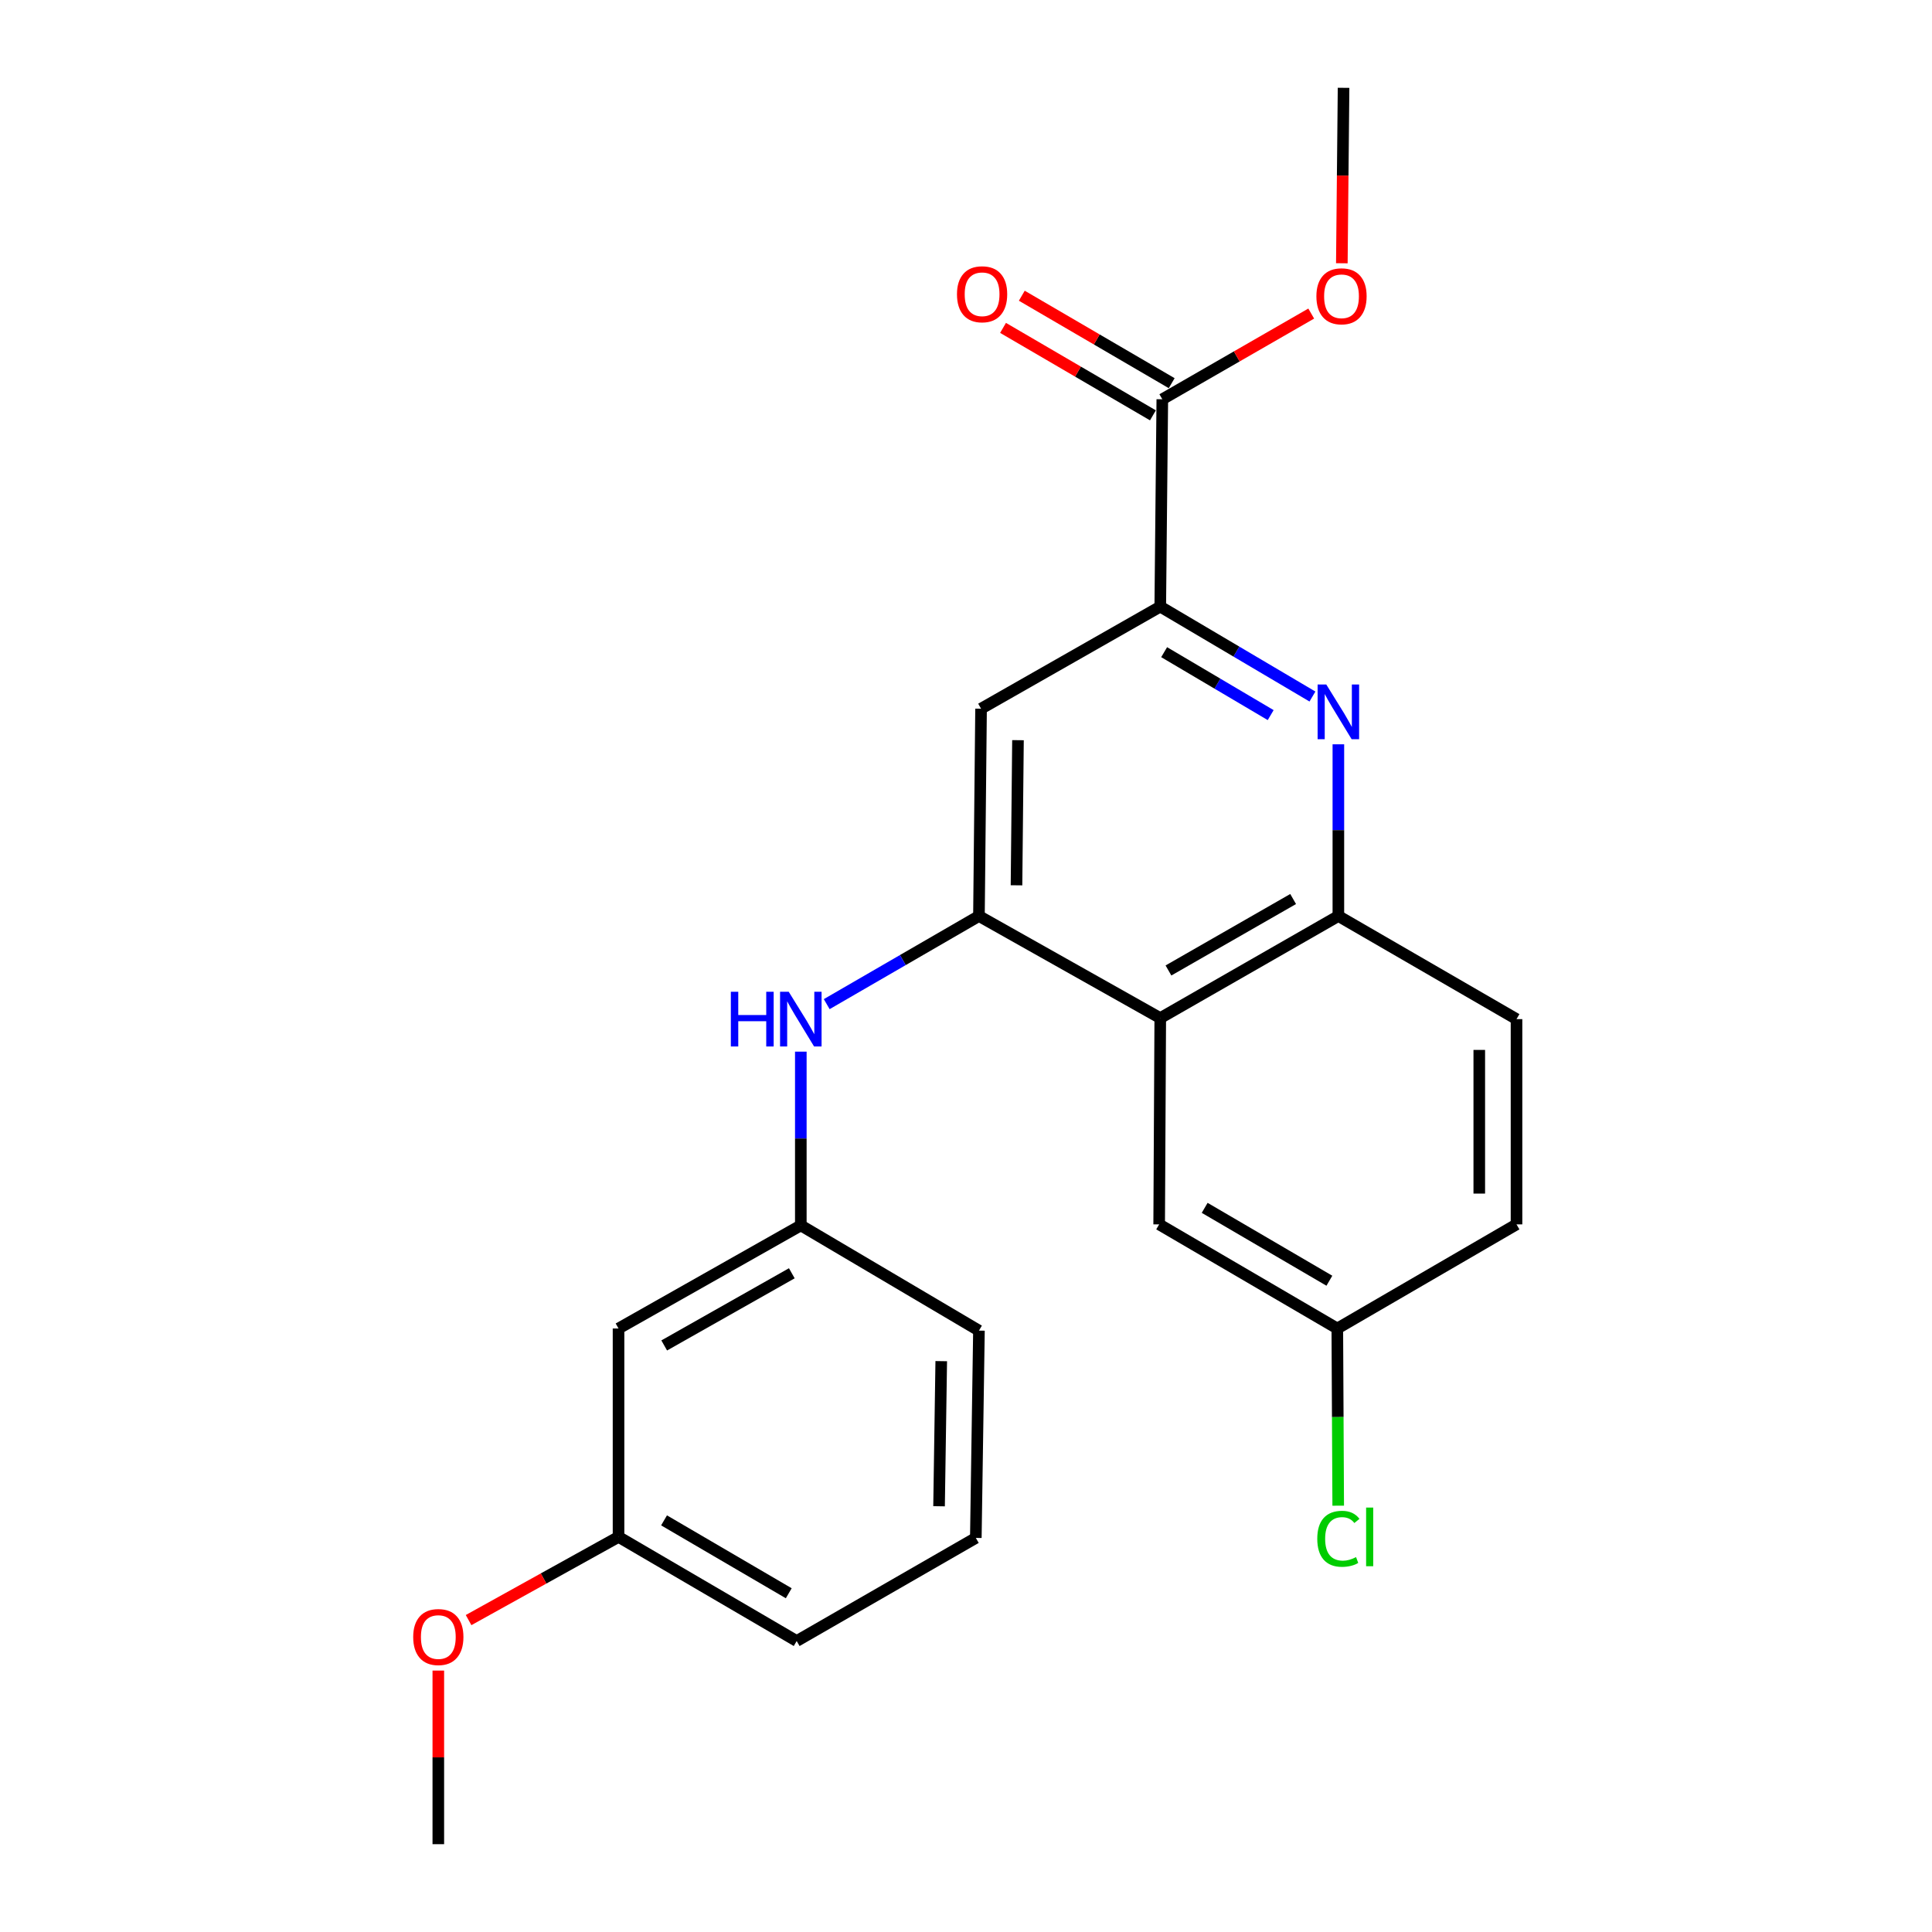 <?xml version='1.0' encoding='iso-8859-1'?>
<svg version='1.1' baseProfile='full'
              xmlns='http://www.w3.org/2000/svg'
                      xmlns:rdkit='http://www.rdkit.org/xml'
                      xmlns:xlink='http://www.w3.org/1999/xlink'
                  xml:space='preserve'
width='1000px' height='1000px' viewBox='0 0 1000 1000'>
<!-- END OF HEADER -->
<rect style='opacity:1.0;fill:#FFFFFF;stroke:none' width='1000' height='1000' x='0' y='0'> </rect>
<path class='bond-1' d='M 506.702,474.129 L 600.549,526.963' style='fill:none;fill-rule:evenodd;stroke:#000000;stroke-width:6px;stroke-linecap:butt;stroke-linejoin:miter;stroke-opacity:1' />
<path class='bond-4' d='M 506.702,474.129 L 507.794,366.821' style='fill:none;fill-rule:evenodd;stroke:#000000;stroke-width:6px;stroke-linecap:butt;stroke-linejoin:miter;stroke-opacity:1' />
<path class='bond-4' d='M 526.139,458.229 L 526.904,383.113' style='fill:none;fill-rule:evenodd;stroke:#000000;stroke-width:6px;stroke-linecap:butt;stroke-linejoin:miter;stroke-opacity:1' />
<path class='bond-6' d='M 506.702,474.129 L 467.304,496.935' style='fill:none;fill-rule:evenodd;stroke:#000000;stroke-width:6px;stroke-linecap:butt;stroke-linejoin:miter;stroke-opacity:1' />
<path class='bond-6' d='M 467.304,496.935 L 427.906,519.74' style='fill:none;fill-rule:evenodd;stroke:#0000FF;stroke-width:6px;stroke-linecap:butt;stroke-linejoin:miter;stroke-opacity:1' />
<path class='bond-0' d='M 679.32,360.522 L 639.934,337.254' style='fill:none;fill-rule:evenodd;stroke:#0000FF;stroke-width:6px;stroke-linecap:butt;stroke-linejoin:miter;stroke-opacity:1' />
<path class='bond-0' d='M 639.934,337.254 L 600.549,313.986' style='fill:none;fill-rule:evenodd;stroke:#000000;stroke-width:6px;stroke-linecap:butt;stroke-linejoin:miter;stroke-opacity:1' />
<path class='bond-0' d='M 657.7,370.137 L 630.13,353.85' style='fill:none;fill-rule:evenodd;stroke:#0000FF;stroke-width:6px;stroke-linecap:butt;stroke-linejoin:miter;stroke-opacity:1' />
<path class='bond-0' d='M 630.13,353.85 L 602.56,337.562' style='fill:none;fill-rule:evenodd;stroke:#000000;stroke-width:6px;stroke-linecap:butt;stroke-linejoin:miter;stroke-opacity:1' />
<path class='bond-23' d='M 692.737,385.251 L 692.737,429.69' style='fill:none;fill-rule:evenodd;stroke:#0000FF;stroke-width:6px;stroke-linecap:butt;stroke-linejoin:miter;stroke-opacity:1' />
<path class='bond-23' d='M 692.737,429.69 L 692.737,474.129' style='fill:none;fill-rule:evenodd;stroke:#000000;stroke-width:6px;stroke-linecap:butt;stroke-linejoin:miter;stroke-opacity:1' />
<path class='bond-3' d='M 600.549,526.963 L 692.737,474.129' style='fill:none;fill-rule:evenodd;stroke:#000000;stroke-width:6px;stroke-linecap:butt;stroke-linejoin:miter;stroke-opacity:1' />
<path class='bond-3' d='M 604.793,502.315 L 669.324,465.331' style='fill:none;fill-rule:evenodd;stroke:#000000;stroke-width:6px;stroke-linecap:butt;stroke-linejoin:miter;stroke-opacity:1' />
<path class='bond-7' d='M 600.549,526.963 L 599.981,633.736' style='fill:none;fill-rule:evenodd;stroke:#000000;stroke-width:6px;stroke-linecap:butt;stroke-linejoin:miter;stroke-opacity:1' />
<path class='bond-2' d='M 600.549,313.986 L 507.794,366.821' style='fill:none;fill-rule:evenodd;stroke:#000000;stroke-width:6px;stroke-linecap:butt;stroke-linejoin:miter;stroke-opacity:1' />
<path class='bond-5' d='M 600.549,313.986 L 601.609,206.657' style='fill:none;fill-rule:evenodd;stroke:#000000;stroke-width:6px;stroke-linecap:butt;stroke-linejoin:miter;stroke-opacity:1' />
<path class='bond-11' d='M 692.737,474.129 L 784.946,527.499' style='fill:none;fill-rule:evenodd;stroke:#000000;stroke-width:6px;stroke-linecap:butt;stroke-linejoin:miter;stroke-opacity:1' />
<path class='bond-9' d='M 606.466,198.333 L 567.676,175.699' style='fill:none;fill-rule:evenodd;stroke:#000000;stroke-width:6px;stroke-linecap:butt;stroke-linejoin:miter;stroke-opacity:1' />
<path class='bond-9' d='M 567.676,175.699 L 528.886,153.064' style='fill:none;fill-rule:evenodd;stroke:#FF0000;stroke-width:6px;stroke-linecap:butt;stroke-linejoin:miter;stroke-opacity:1' />
<path class='bond-9' d='M 596.752,214.981 L 557.962,192.347' style='fill:none;fill-rule:evenodd;stroke:#000000;stroke-width:6px;stroke-linecap:butt;stroke-linejoin:miter;stroke-opacity:1' />
<path class='bond-9' d='M 557.962,192.347 L 519.172,169.712' style='fill:none;fill-rule:evenodd;stroke:#FF0000;stroke-width:6px;stroke-linecap:butt;stroke-linejoin:miter;stroke-opacity:1' />
<path class='bond-14' d='M 601.609,206.657 L 640.149,184.477' style='fill:none;fill-rule:evenodd;stroke:#000000;stroke-width:6px;stroke-linecap:butt;stroke-linejoin:miter;stroke-opacity:1' />
<path class='bond-14' d='M 640.149,184.477 L 678.689,162.298' style='fill:none;fill-rule:evenodd;stroke:#FF0000;stroke-width:6px;stroke-linecap:butt;stroke-linejoin:miter;stroke-opacity:1' />
<path class='bond-8' d='M 414.503,544.328 L 414.503,589.294' style='fill:none;fill-rule:evenodd;stroke:#0000FF;stroke-width:6px;stroke-linecap:butt;stroke-linejoin:miter;stroke-opacity:1' />
<path class='bond-8' d='M 414.503,589.294 L 414.503,634.261' style='fill:none;fill-rule:evenodd;stroke:#000000;stroke-width:6px;stroke-linecap:butt;stroke-linejoin:miter;stroke-opacity:1' />
<path class='bond-12' d='M 599.981,633.736 L 692.19,687.631' style='fill:none;fill-rule:evenodd;stroke:#000000;stroke-width:6px;stroke-linecap:butt;stroke-linejoin:miter;stroke-opacity:1' />
<path class='bond-12' d='M 623.539,625.179 L 688.085,662.905' style='fill:none;fill-rule:evenodd;stroke:#000000;stroke-width:6px;stroke-linecap:butt;stroke-linejoin:miter;stroke-opacity:1' />
<path class='bond-10' d='M 414.503,634.261 L 320.152,687.631' style='fill:none;fill-rule:evenodd;stroke:#000000;stroke-width:6px;stroke-linecap:butt;stroke-linejoin:miter;stroke-opacity:1' />
<path class='bond-10' d='M 409.84,659.043 L 343.795,696.402' style='fill:none;fill-rule:evenodd;stroke:#000000;stroke-width:6px;stroke-linecap:butt;stroke-linejoin:miter;stroke-opacity:1' />
<path class='bond-19' d='M 414.503,634.261 L 506.702,688.723' style='fill:none;fill-rule:evenodd;stroke:#000000;stroke-width:6px;stroke-linecap:butt;stroke-linejoin:miter;stroke-opacity:1' />
<path class='bond-13' d='M 320.152,687.631 L 320.152,795.495' style='fill:none;fill-rule:evenodd;stroke:#000000;stroke-width:6px;stroke-linecap:butt;stroke-linejoin:miter;stroke-opacity:1' />
<path class='bond-24' d='M 784.946,527.499 L 784.946,633.736' style='fill:none;fill-rule:evenodd;stroke:#000000;stroke-width:6px;stroke-linecap:butt;stroke-linejoin:miter;stroke-opacity:1' />
<path class='bond-24' d='M 765.671,543.434 L 765.671,617.8' style='fill:none;fill-rule:evenodd;stroke:#000000;stroke-width:6px;stroke-linecap:butt;stroke-linejoin:miter;stroke-opacity:1' />
<path class='bond-15' d='M 692.19,687.631 L 784.946,633.736' style='fill:none;fill-rule:evenodd;stroke:#000000;stroke-width:6px;stroke-linecap:butt;stroke-linejoin:miter;stroke-opacity:1' />
<path class='bond-16' d='M 692.19,687.631 L 692.423,733.485' style='fill:none;fill-rule:evenodd;stroke:#000000;stroke-width:6px;stroke-linecap:butt;stroke-linejoin:miter;stroke-opacity:1' />
<path class='bond-16' d='M 692.423,733.485 L 692.655,779.339' style='fill:none;fill-rule:evenodd;stroke:#00CC00;stroke-width:6px;stroke-linecap:butt;stroke-linejoin:miter;stroke-opacity:1' />
<path class='bond-17' d='M 320.152,795.495 L 281.346,817.026' style='fill:none;fill-rule:evenodd;stroke:#000000;stroke-width:6px;stroke-linecap:butt;stroke-linejoin:miter;stroke-opacity:1' />
<path class='bond-17' d='M 281.346,817.026 L 242.539,838.556' style='fill:none;fill-rule:evenodd;stroke:#FF0000;stroke-width:6px;stroke-linecap:butt;stroke-linejoin:miter;stroke-opacity:1' />
<path class='bond-25' d='M 320.152,795.495 L 412.361,849.39' style='fill:none;fill-rule:evenodd;stroke:#000000;stroke-width:6px;stroke-linecap:butt;stroke-linejoin:miter;stroke-opacity:1' />
<path class='bond-25' d='M 343.71,786.939 L 408.256,824.665' style='fill:none;fill-rule:evenodd;stroke:#000000;stroke-width:6px;stroke-linecap:butt;stroke-linejoin:miter;stroke-opacity:1' />
<path class='bond-21' d='M 694.532,136.261 L 694.978,90.858' style='fill:none;fill-rule:evenodd;stroke:#FF0000;stroke-width:6px;stroke-linecap:butt;stroke-linejoin:miter;stroke-opacity:1' />
<path class='bond-21' d='M 694.978,90.858 L 695.424,45.455' style='fill:none;fill-rule:evenodd;stroke:#000000;stroke-width:6px;stroke-linecap:butt;stroke-linejoin:miter;stroke-opacity:1' />
<path class='bond-22' d='M 226.872,864.691 L 226.872,909.618' style='fill:none;fill-rule:evenodd;stroke:#FF0000;stroke-width:6px;stroke-linecap:butt;stroke-linejoin:miter;stroke-opacity:1' />
<path class='bond-22' d='M 226.872,909.618 L 226.872,954.545' style='fill:none;fill-rule:evenodd;stroke:#000000;stroke-width:6px;stroke-linecap:butt;stroke-linejoin:miter;stroke-opacity:1' />
<path class='bond-18' d='M 505.085,796.02 L 506.702,688.723' style='fill:none;fill-rule:evenodd;stroke:#000000;stroke-width:6px;stroke-linecap:butt;stroke-linejoin:miter;stroke-opacity:1' />
<path class='bond-18' d='M 486.054,779.635 L 487.186,704.527' style='fill:none;fill-rule:evenodd;stroke:#000000;stroke-width:6px;stroke-linecap:butt;stroke-linejoin:miter;stroke-opacity:1' />
<path class='bond-20' d='M 505.085,796.02 L 412.361,849.39' style='fill:none;fill-rule:evenodd;stroke:#000000;stroke-width:6px;stroke-linecap:butt;stroke-linejoin:miter;stroke-opacity:1' />
<path  class='atom-1' d='M 686.477 354.289
L 695.757 369.289
Q 696.677 370.769, 698.157 373.449
Q 699.637 376.129, 699.717 376.289
L 699.717 354.289
L 703.477 354.289
L 703.477 382.609
L 699.597 382.609
L 689.637 366.209
Q 688.477 364.289, 687.237 362.089
Q 686.037 359.889, 685.677 359.209
L 685.677 382.609
L 681.997 382.609
L 681.997 354.289
L 686.477 354.289
' fill='#0000FF'/>
<path  class='atom-7' d='M 378.283 513.339
L 382.123 513.339
L 382.123 525.379
L 396.603 525.379
L 396.603 513.339
L 400.443 513.339
L 400.443 541.659
L 396.603 541.659
L 396.603 528.579
L 382.123 528.579
L 382.123 541.659
L 378.283 541.659
L 378.283 513.339
' fill='#0000FF'/>
<path  class='atom-7' d='M 408.243 513.339
L 417.523 528.339
Q 418.443 529.819, 419.923 532.499
Q 421.403 535.179, 421.483 535.339
L 421.483 513.339
L 425.243 513.339
L 425.243 541.659
L 421.363 541.659
L 411.403 525.259
Q 410.243 523.339, 409.003 521.139
Q 407.803 518.939, 407.443 518.259
L 407.443 541.659
L 403.763 541.659
L 403.763 513.339
L 408.243 513.339
' fill='#0000FF'/>
<path  class='atom-10' d='M 495.329 152.307
Q 495.329 145.507, 498.689 141.707
Q 502.049 137.907, 508.329 137.907
Q 514.609 137.907, 517.969 141.707
Q 521.329 145.507, 521.329 152.307
Q 521.329 159.187, 517.929 163.107
Q 514.529 166.987, 508.329 166.987
Q 502.089 166.987, 498.689 163.107
Q 495.329 159.227, 495.329 152.307
M 508.329 163.787
Q 512.649 163.787, 514.969 160.907
Q 517.329 157.987, 517.329 152.307
Q 517.329 146.747, 514.969 143.947
Q 512.649 141.107, 508.329 141.107
Q 504.009 141.107, 501.649 143.907
Q 499.329 146.707, 499.329 152.307
Q 499.329 158.027, 501.649 160.907
Q 504.009 163.787, 508.329 163.787
' fill='#FF0000'/>
<path  class='atom-15' d='M 681.364 153.356
Q 681.364 146.556, 684.724 142.756
Q 688.084 138.956, 694.364 138.956
Q 700.644 138.956, 704.004 142.756
Q 707.364 146.556, 707.364 153.356
Q 707.364 160.236, 703.964 164.156
Q 700.564 168.036, 694.364 168.036
Q 688.124 168.036, 684.724 164.156
Q 681.364 160.276, 681.364 153.356
M 694.364 164.836
Q 698.684 164.836, 701.004 161.956
Q 703.364 159.036, 703.364 153.356
Q 703.364 147.796, 701.004 144.996
Q 698.684 142.156, 694.364 142.156
Q 690.044 142.156, 687.684 144.956
Q 685.364 147.756, 685.364 153.356
Q 685.364 159.076, 687.684 161.956
Q 690.044 164.836, 694.364 164.836
' fill='#FF0000'/>
<path  class='atom-17' d='M 681.817 796.475
Q 681.817 789.435, 685.097 785.755
Q 688.417 782.035, 694.697 782.035
Q 700.537 782.035, 703.657 786.155
L 701.017 788.315
Q 698.737 785.315, 694.697 785.315
Q 690.417 785.315, 688.137 788.195
Q 685.897 791.035, 685.897 796.475
Q 685.897 802.075, 688.217 804.955
Q 690.577 807.835, 695.137 807.835
Q 698.257 807.835, 701.897 805.955
L 703.017 808.955
Q 701.537 809.915, 699.297 810.475
Q 697.057 811.035, 694.577 811.035
Q 688.417 811.035, 685.097 807.275
Q 681.817 803.515, 681.817 796.475
' fill='#00CC00'/>
<path  class='atom-17' d='M 707.097 780.315
L 710.777 780.315
L 710.777 810.675
L 707.097 810.675
L 707.097 780.315
' fill='#00CC00'/>
<path  class='atom-18' d='M 213.872 847.328
Q 213.872 840.528, 217.232 836.728
Q 220.592 832.928, 226.872 832.928
Q 233.152 832.928, 236.512 836.728
Q 239.872 840.528, 239.872 847.328
Q 239.872 854.208, 236.472 858.128
Q 233.072 862.008, 226.872 862.008
Q 220.632 862.008, 217.232 858.128
Q 213.872 854.248, 213.872 847.328
M 226.872 858.808
Q 231.192 858.808, 233.512 855.928
Q 235.872 853.008, 235.872 847.328
Q 235.872 841.768, 233.512 838.968
Q 231.192 836.128, 226.872 836.128
Q 222.552 836.128, 220.192 838.928
Q 217.872 841.728, 217.872 847.328
Q 217.872 853.048, 220.192 855.928
Q 222.552 858.808, 226.872 858.808
' fill='#FF0000'/>
</svg>
